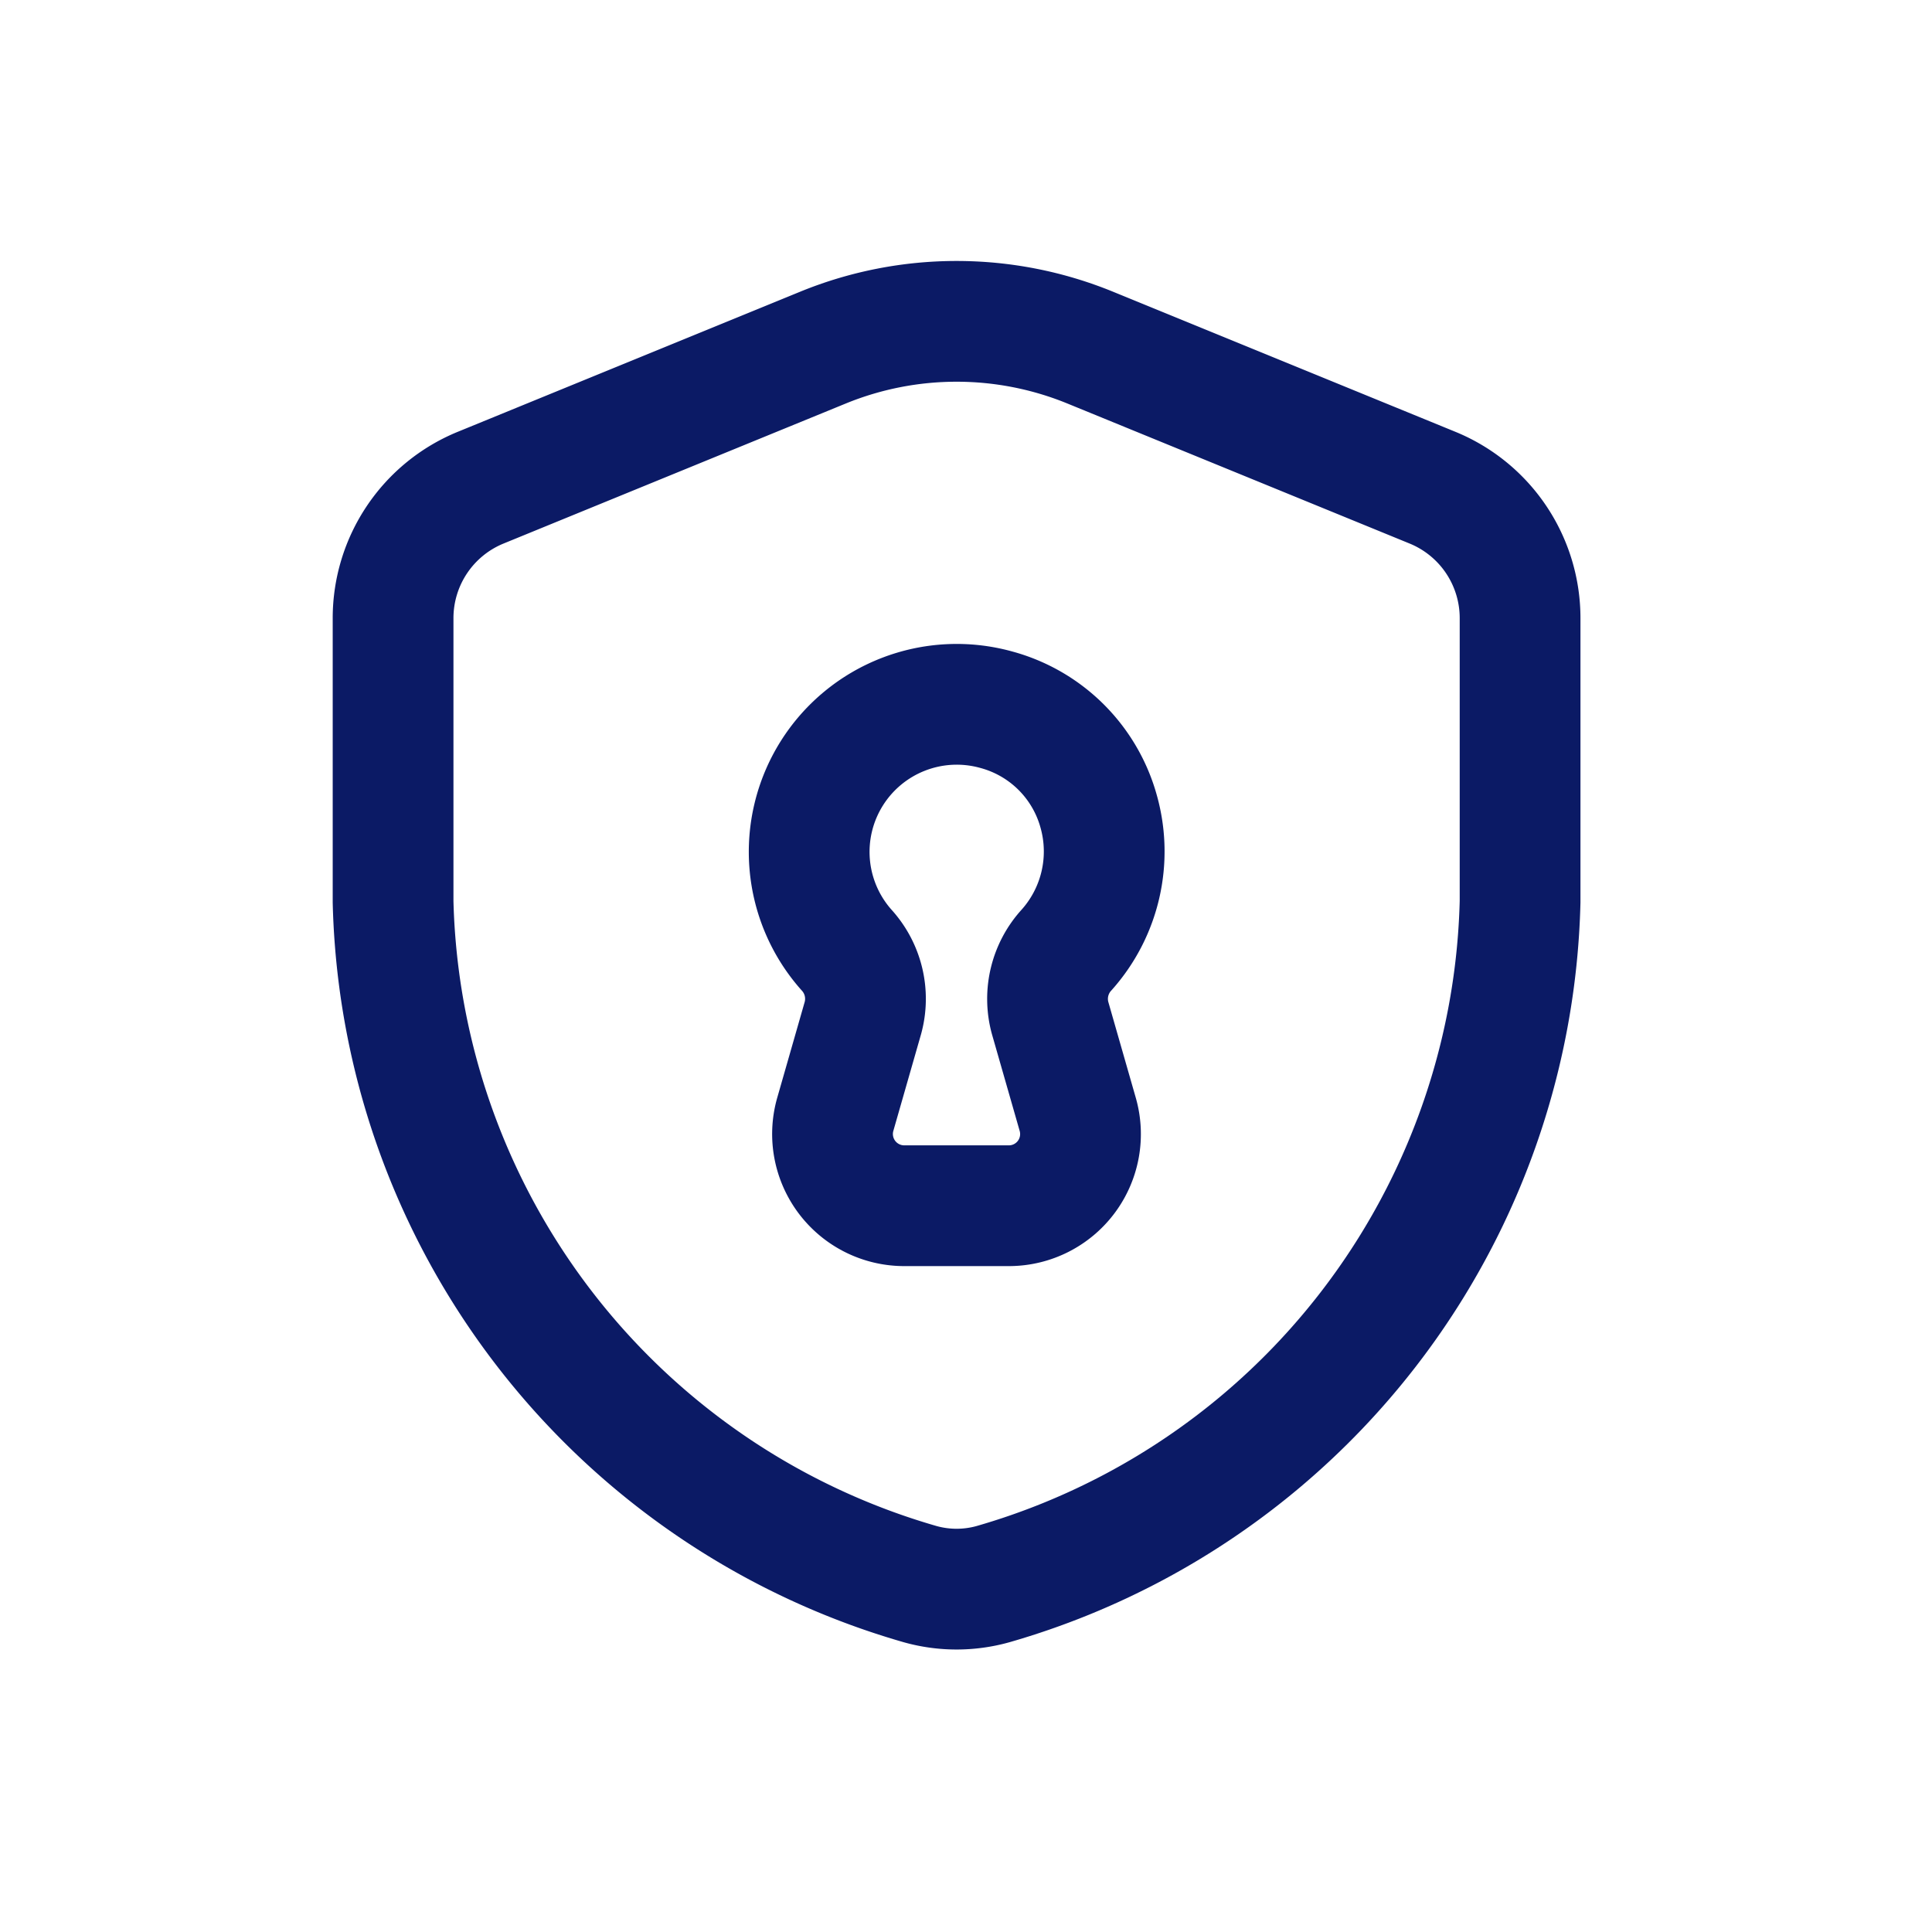 <svg xmlns="http://www.w3.org/2000/svg" width="24" height="24" viewBox="0 0 24 24"><defs><style>.a,.b{fill:none;}.b{stroke:#0B1A65;stroke-linecap:round;stroke-linejoin:round;stroke-width:1.5px;}</style></defs><g transform="translate(-2187.398 -4031.619)"><path class="a" d="M2187.4,4031.619h24v24h-24Z"/><g transform="translate(0.881 0.991)"><path class="b" d="M2205.4,4041.831a9.051,9.051,0,0,1-6.545,8.475,1.68,1.68,0,0,1-.91,0,9.052,9.052,0,0,1-6.545-8.475v-3.524a1.751,1.751,0,0,1,1.088-1.621l4.255-1.741a4.385,4.385,0,0,1,3.314,0l4.255,1.741a1.751,1.751,0,0,1,1.088,1.621Z" transform="translate(0 0)"/><g transform="translate(2196.566 4039.38)"><path class="b" d="M2200.54,4043.167a1.835,1.835,0,0,0,.4-1.713,1.808,1.808,0,0,0-1.275-1.271,1.833,1.833,0,0,0-1.861,2.983.9.9,0,0,1,.206.844l-.344,1.2a.891.891,0,0,0,.856,1.135h1.3a.89.89,0,0,0,.856-1.135l-.344-1.2A.9.9,0,0,1,2200.54,4043.167Z" transform="translate(-2197.339 -4040.119)"/></g></g></g></svg>